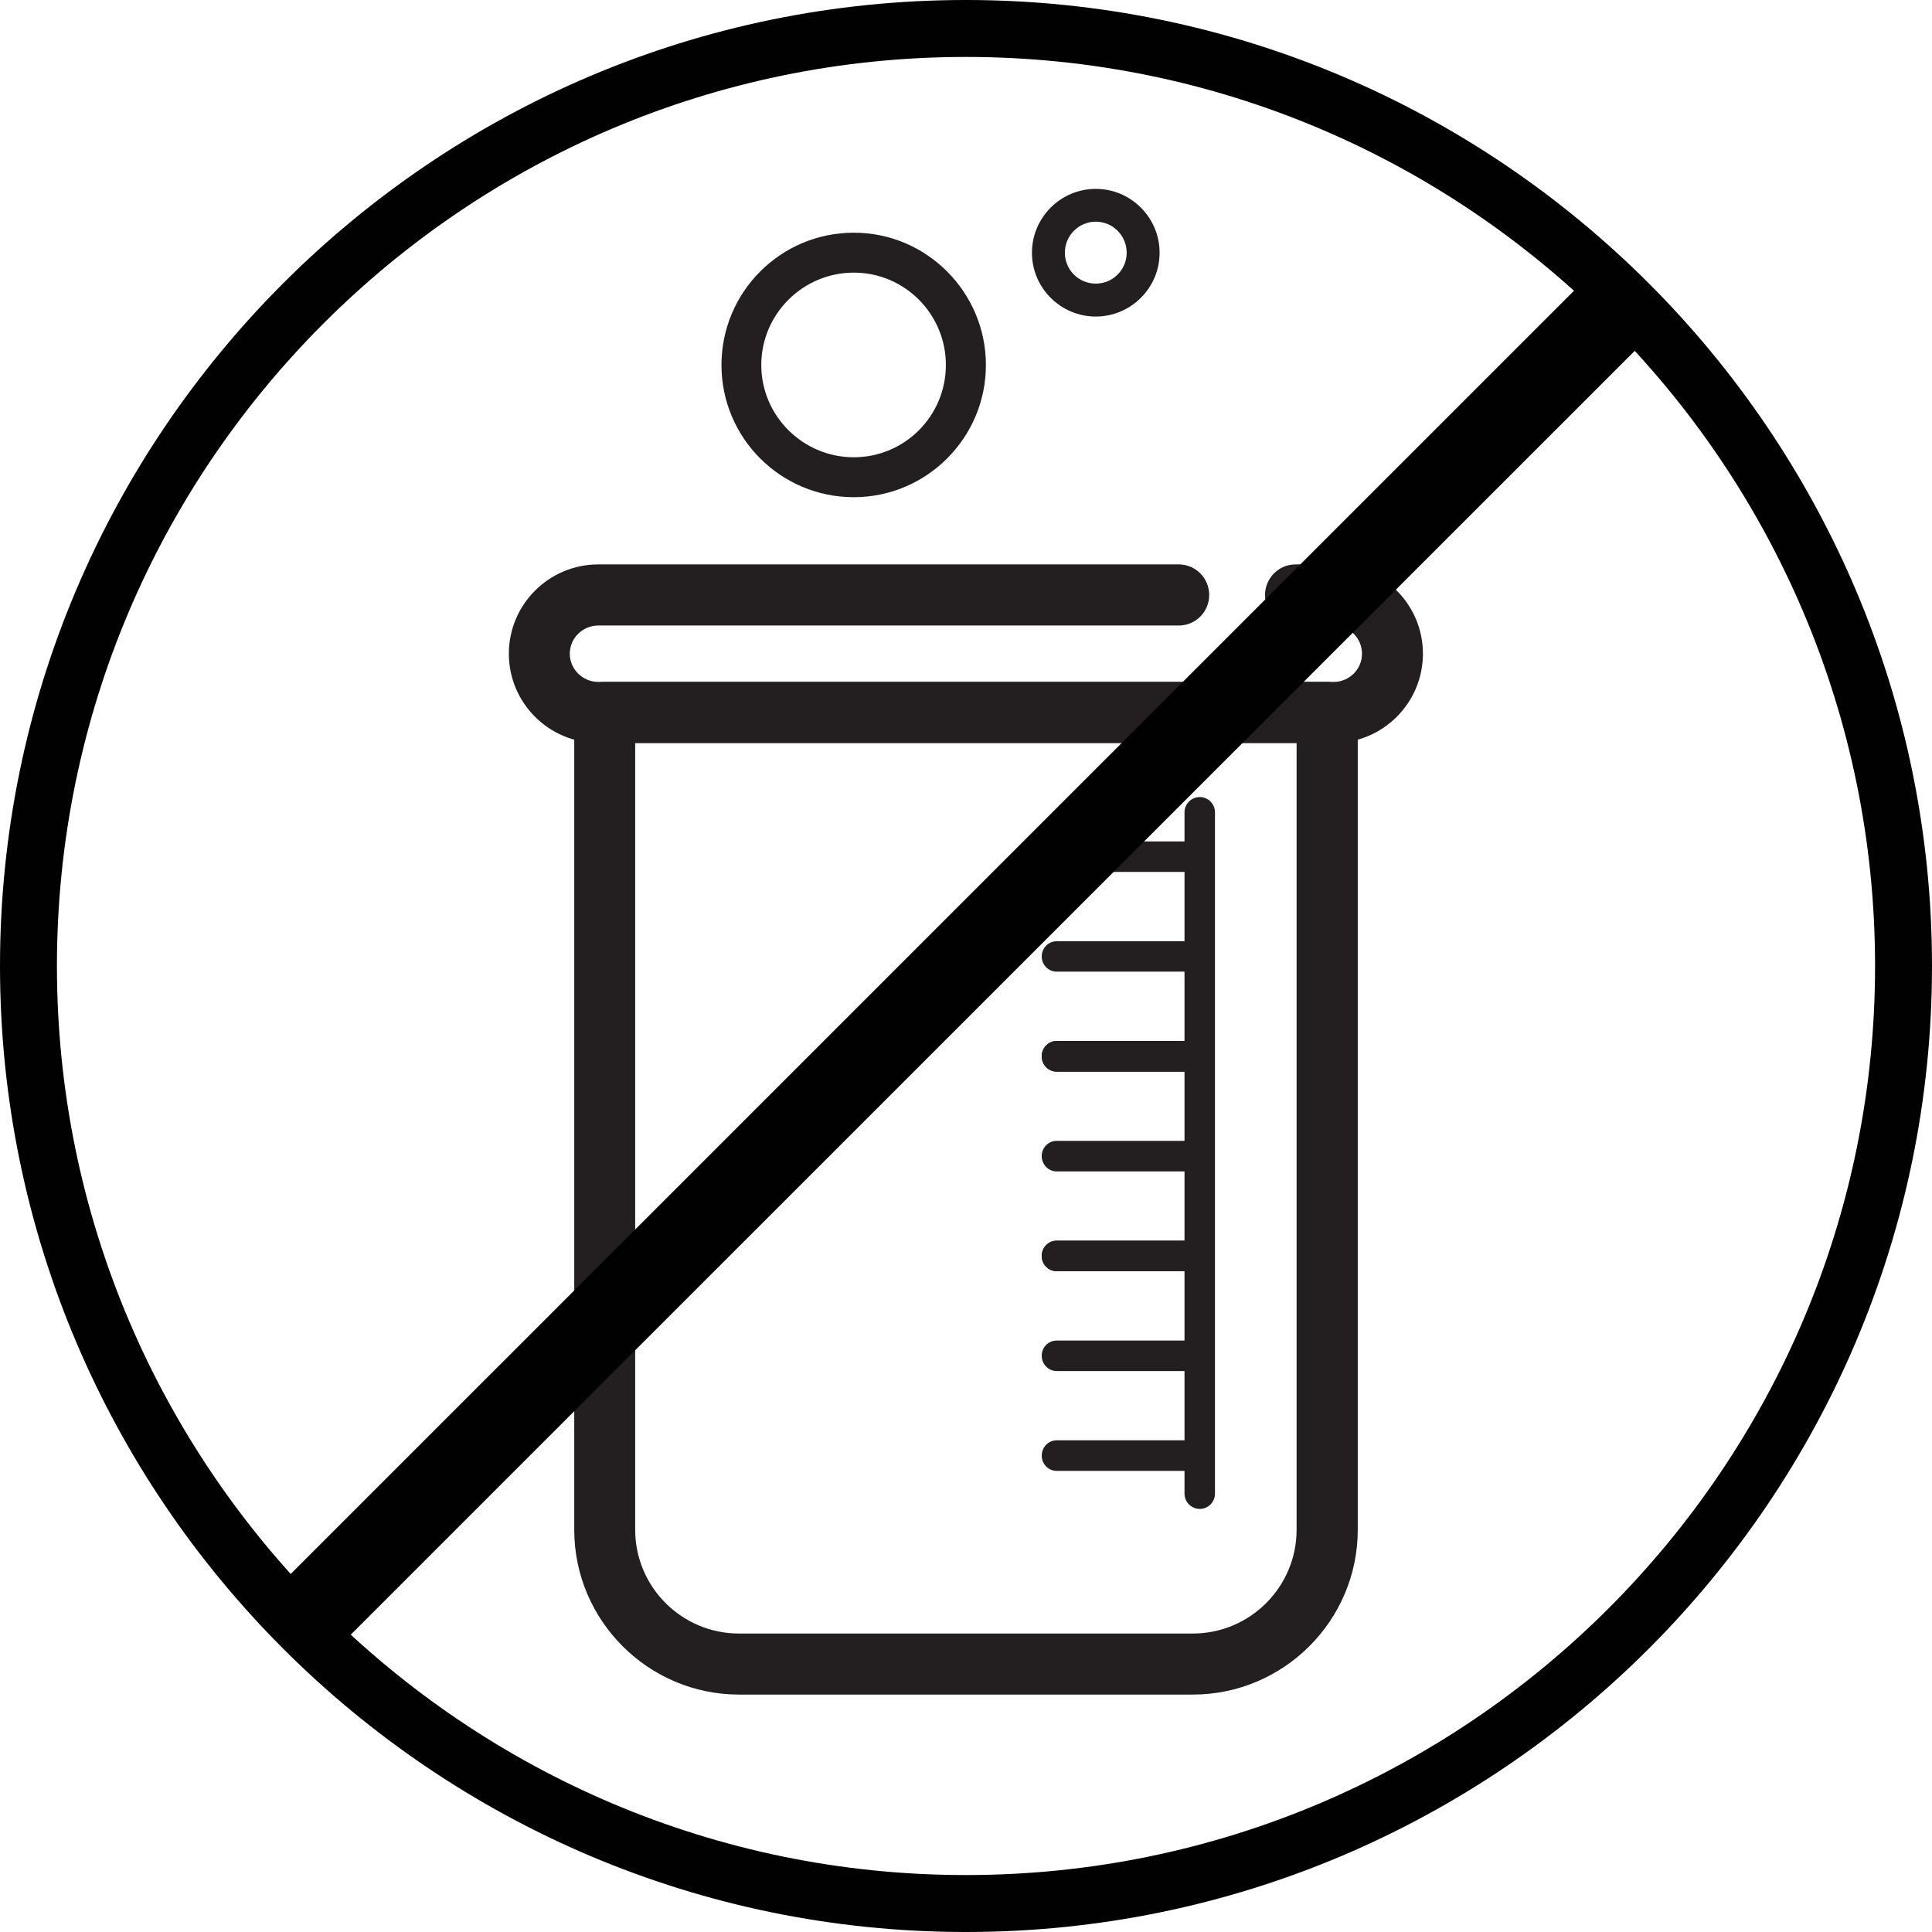 <svg xml:space="preserve" viewBox="0 0 2834.646 2834.646" height="2834.646px" width="2834.646px" y="0px" x="0px" xmlns:xlink="http://www.w3.org/1999/xlink" xmlns="http://www.w3.org/2000/svg" id="Layer_1" version="1.1">
<g>
	<path d="M1417.158,2834.646C635.735,2834.646,0,2198.817,0,1417.283C0,635.827,635.735,0,1417.158,0
		c781.673,0,1417.487,635.827,1417.487,1417.283C2834.646,2198.817,2198.831,2834.646,1417.158,2834.646z M1417.158,83.549
		c-735.345,0-1333.627,598.295-1333.627,1333.734c0,735.438,598.282,1333.813,1333.627,1333.813
		c735.501,0,1333.956-598.375,1333.956-1333.813C2751.114,681.844,2152.659,83.549,1417.158,83.549z" fill="#010101"></path>
	<g id="XMLID_92_">
		<g id="XMLID_40_">
			<path d="M1750.003,2486.293H1084.33c-133.142,0-241.798-108.581-241.798-241.882V1045.368
				c0-24.813,19.906-44.876,44.703-44.876h1059.846c24.797,0,45.031,20.062,45.031,44.876v1199.043
				C1992.112,2377.712,1883.456,2486.293,1750.003,2486.293z M931.938,1090.072v1154.339c0,83.939,68.203,152.317,152.392,152.317
				h665.673c84.188,0,152.375-68.378,152.375-152.317V1090.072H931.938z" fill="#231F20" id="XMLID_147_"></path>
		</g>
		<g id="XMLID_5_">
			<path d="M1956.878,1090.072H877.767c-72.438,0-131.172-58.658-131.172-130.94
				c0-72.189,58.734-131.019,131.172-131.019h851.674c24.797,0,44.703,20.078,44.703,44.876c0,24.72-19.906,44.782-44.703,44.782
				H877.767c-22.844,0-41.766,18.516-41.766,41.36c0,22.766,18.922,41.36,41.766,41.36h1079.111
				c22.844,0,41.438-18.595,41.438-41.36c0-22.845-18.594-41.36-41.438-41.36h-56.125c-24.469,0-44.703-20.062-44.703-44.782
				c0-24.798,20.234-44.876,44.703-44.876h56.125c72.109,0,130.844,58.829,130.844,131.019
				C2087.722,1031.414,2028.987,1090.072,1956.878,1090.072z" fill="#231F20" id="XMLID_146_"></path>
		</g>
		<g id="XMLID_48_">
			<path d="M1760.44,2213.896c-12.406,0-22.516-9.953-22.516-22.345v-999.757
				c0-12.313,10.109-22.345,22.516-22.345c12.062,0,22.188,10.031,22.188,22.345v999.757
				C1782.628,2203.942,1772.503,2213.896,1760.44,2213.896z" fill="#231F20" id="XMLID_145_"></path>
		</g>
		<g id="XMLID_50_">
			<path d="M1749.675,1279.327h-199.376c-12.078,0-21.875-10.188-21.875-22.423
				c0-12.578,9.797-22.359,21.875-22.359h199.376c12.062,0,22.188,9.781,22.188,22.359
				C1771.862,1269.14,1761.737,1279.327,1749.675,1279.327z" fill="#231F20" id="XMLID_144_"></path>
		</g>
		<g id="XMLID_54_">
			<path d="M1749.675,1425.596h-199.376c-12.078,0-21.875-9.953-21.875-22.188
				c0-12.391,9.797-22.423,21.875-22.423h199.376c12.062,0,22.188,9.86,22.188,22.423
				C1771.862,1415.643,1761.737,1425.596,1749.675,1425.596z" fill="#231F20" id="XMLID_143_"></path>
		</g>
		<g id="XMLID_56_">
			<path d="M1749.675,1572.286h-199.376c-12.078,0-21.875-10.031-21.875-22.516
				c0-12.328,9.797-22.438,21.875-22.438h199.376c12.062,0,22.188,10.109,22.188,22.438
				C1771.862,1562.255,1761.737,1572.286,1749.675,1572.286z" fill="#231F20" id="XMLID_142_"></path>
		</g>
		<g id="XMLID_59_">
			<path d="M1749.675,1572.286h-199.376c-12.078,0-21.875-10.031-21.875-22.516
				c0-12.328,9.797-22.438,21.875-22.438h199.376c12.062,0,22.188,10.109,22.188,22.438
				C1771.862,1562.255,1761.737,1572.286,1749.675,1572.286z" fill="#231F20" id="XMLID_141_"></path>
		</g>
		<g id="XMLID_58_">
			<path d="M1749.675,1718.713h-199.376c-12.078,0-21.875-10.11-21.875-22.595
				c0-12.234,9.797-22.267,21.875-22.267h199.376c12.062,0,22.188,10.032,22.188,22.267
				C1771.862,1708.603,1761.737,1718.713,1749.675,1718.713z" fill="#231F20" id="XMLID_140_"></path>
		</g>
		<g id="XMLID_57_">
			<path d="M1749.675,1865.075h-199.376c-12.078,0-21.875-9.953-21.875-22.281
				c0-12.47,9.797-22.423,21.875-22.423h199.376c12.062,0,22.188,9.953,22.188,22.423
				C1771.862,1855.122,1761.737,1865.075,1749.675,1865.075z" fill="#231F20" id="XMLID_139_"></path>
		</g>
		<g id="XMLID_63_">
			<path d="M1749.675,1865.075h-199.376c-12.078,0-21.875-9.953-21.875-22.281
				c0-12.47,9.797-22.423,21.875-22.423h199.376c12.062,0,22.188,9.953,22.188,22.423
				C1771.862,1855.122,1761.737,1865.075,1749.675,1865.075z" fill="#231F20" id="XMLID_138_"></path>
		</g>
		<g id="XMLID_61_">
			<path d="M1749.675,2011.578h-199.376c-12.078,0-21.875-10.109-21.875-22.422
				c0-12.485,9.797-22.282,21.875-22.282h199.376c12.062,0,22.188,9.797,22.188,22.282
				C1771.862,2001.469,1761.737,2011.578,1749.675,2011.578z" fill="#231F20" id="XMLID_137_"></path>
		</g>
		<g id="XMLID_60_">
			<path d="M1749.675,2158.097h-199.376c-12.078,0-21.875-10.031-21.875-22.422
				c0-12.328,9.797-22.438,21.875-22.438h199.376c12.062,0,22.188,10.109,22.188,22.438
				C1771.862,2148.065,1761.737,2158.097,1749.675,2158.097z" fill="#231F20" id="XMLID_136_"></path>
		</g>
		<g id="XMLID_62_">
			<path d="M1252.705,729.485c-107.359,0-194.157-86.955-194.157-193.91
				c0-107.112,86.798-194.161,194.157-194.161c106.703,0,193.828,87.127,193.828,194.161
				C1446.533,642.53,1359.408,729.485,1252.705,729.485z M1252.705,399.993c-74.734,0-135.75,60.861-135.75,135.582
				c0,74.564,61.016,135.331,135.75,135.331c74.719,0,135.094-60.767,135.094-135.331
				C1387.799,460.854,1327.424,399.993,1252.705,399.993z" fill="#231F20" id="XMLID_133_"></path>
		</g>
		<g id="XMLID_64_">
			<path d="M1607.721,464.433c-51.547,0-93.641-42.017-93.641-93.564
				c0-51.72,42.094-93.736,93.641-93.736c51.562,0,93.657,42.017,93.657,93.736C1701.378,422.416,1659.283,464.433,1607.721,464.433
				z M1607.721,325.258c-25.125,0-45.359,20.484-45.359,45.61c0,24.875,20.234,45.267,45.359,45.267s45.359-20.392,45.359-45.267
				C1653.08,345.742,1632.846,325.258,1607.721,325.258z" fill="#231F20" id="XMLID_130_"></path>
		</g>
	</g>
	<polygon points="495.907,2417.12 407.312,2328.522 2338.659,397.29 2427.41,485.886" fill="#010101"></polygon>
</g>
</svg>
